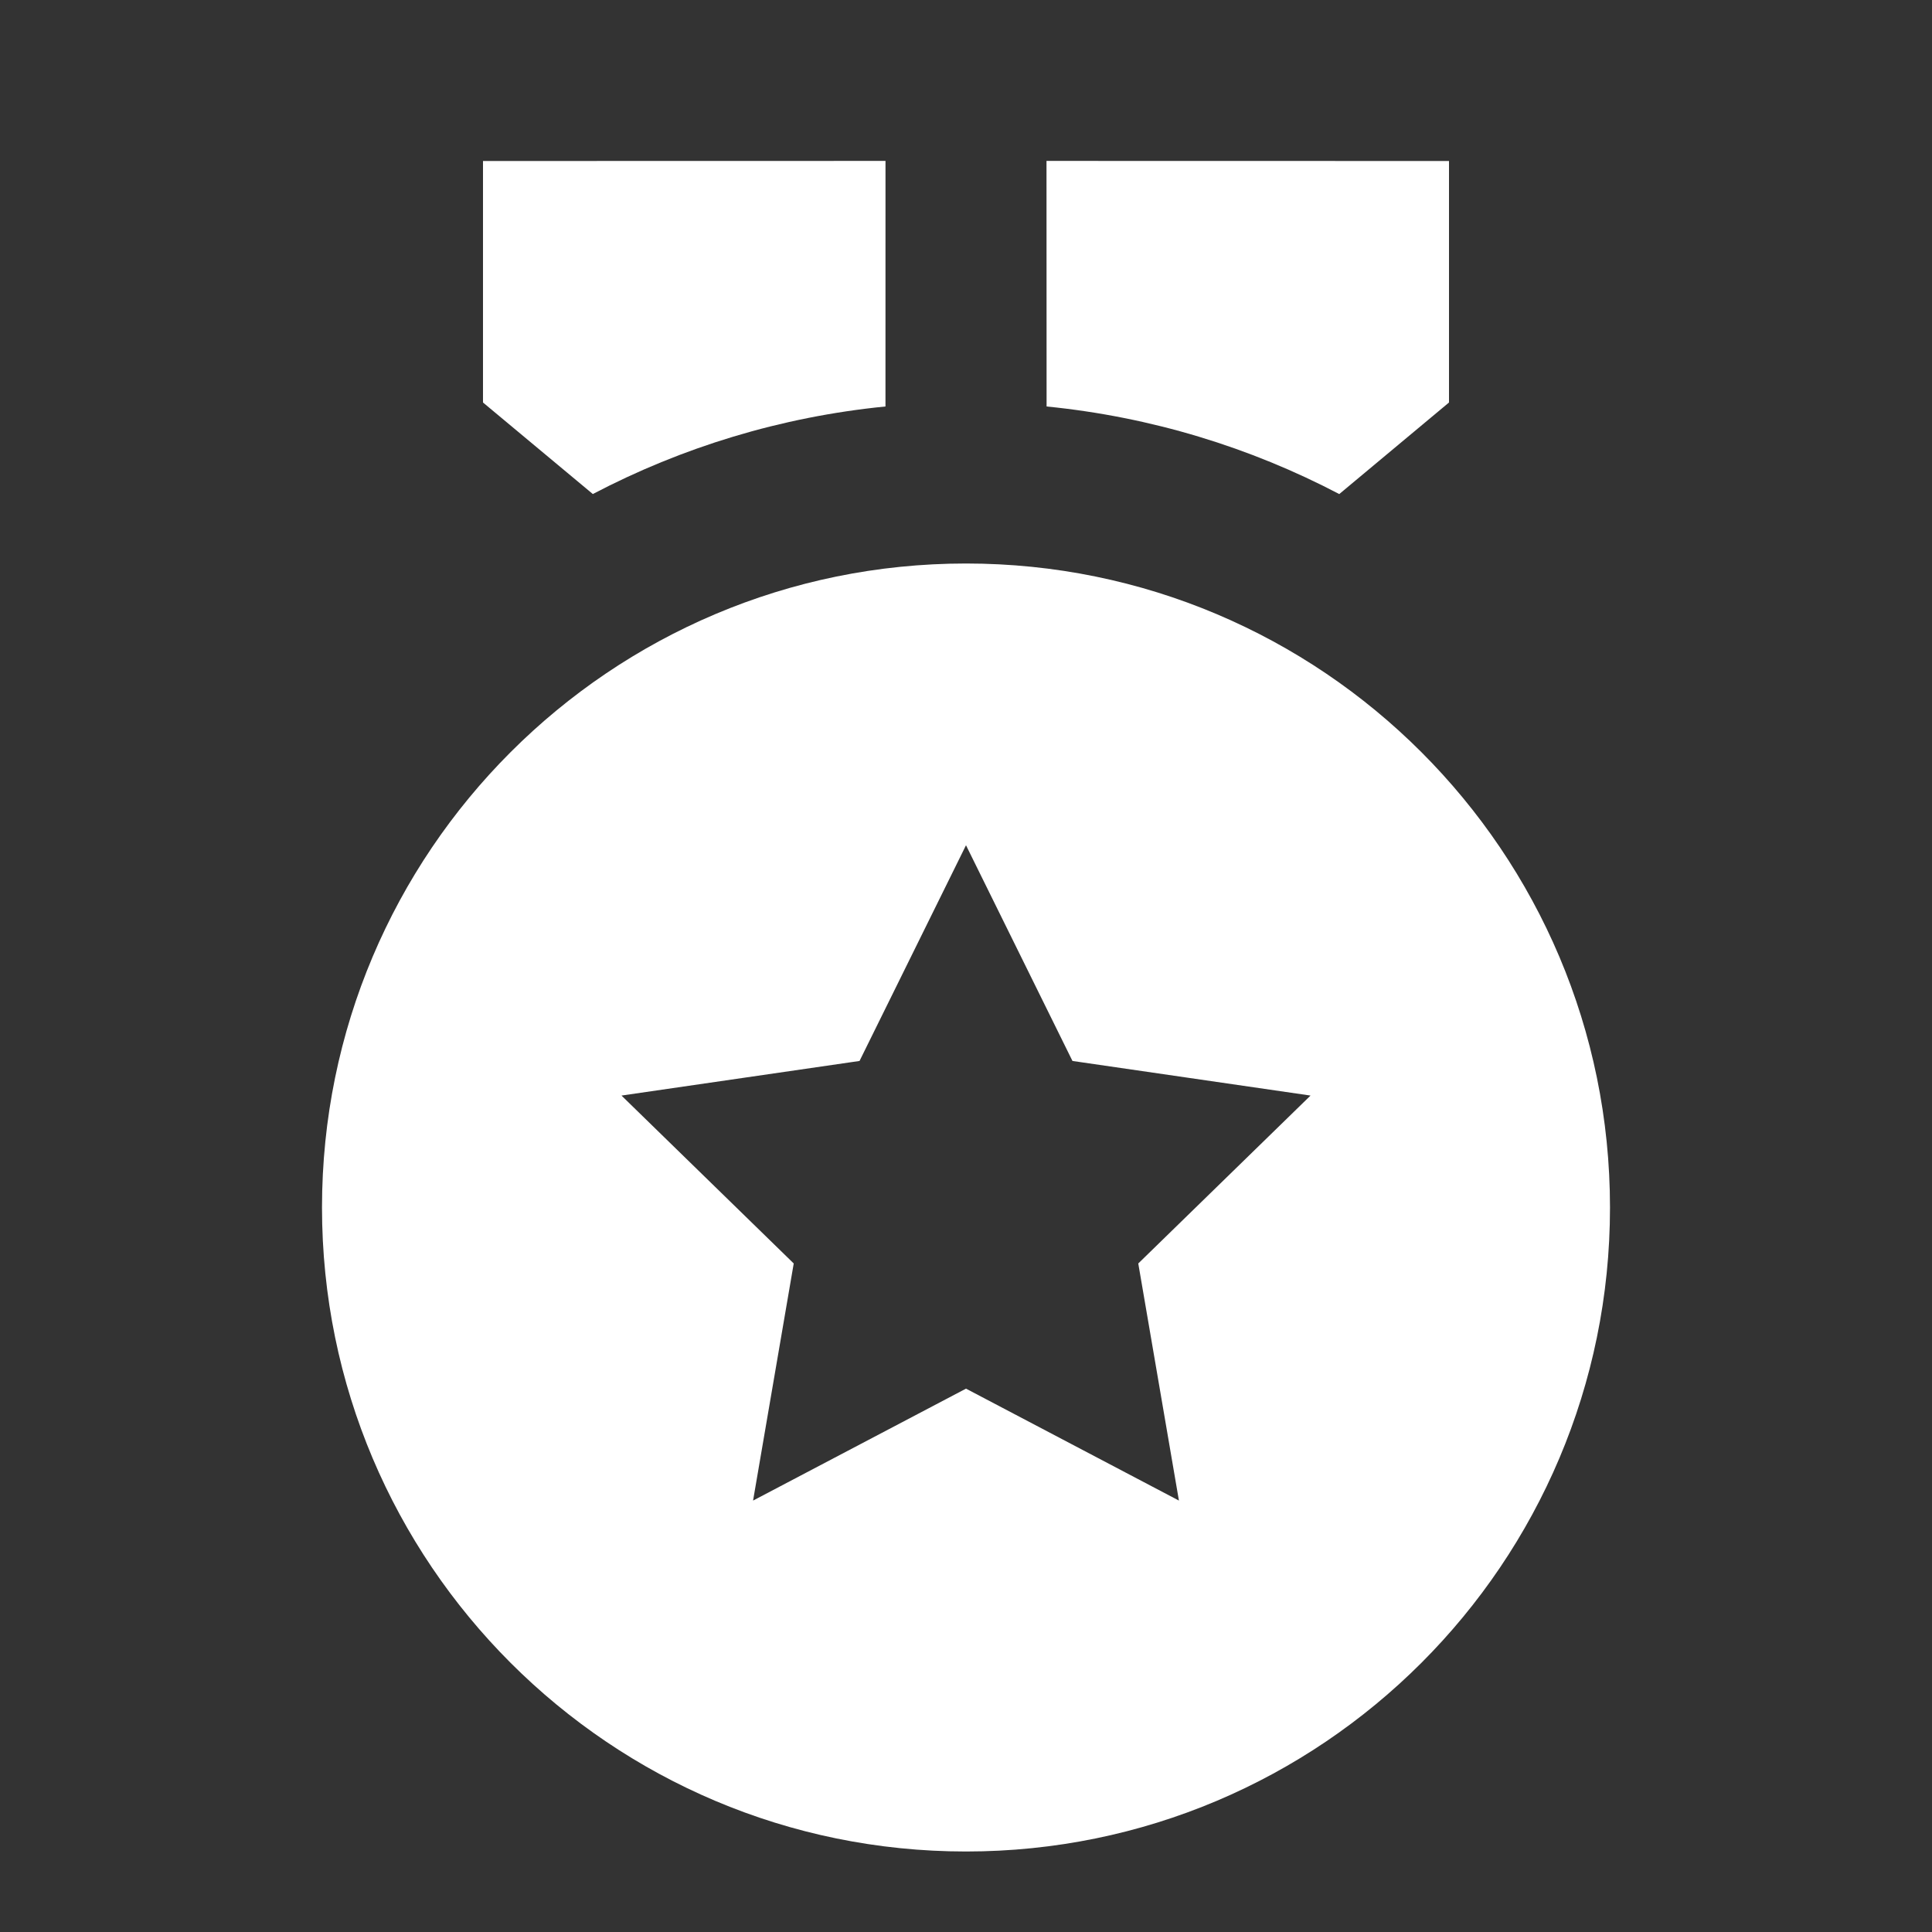 <?xml version="1.0" encoding="UTF-8"?> <svg xmlns="http://www.w3.org/2000/svg" viewBox="0 0 66.00 66.00" data-guides="{&quot;vertical&quot;:[],&quot;horizontal&quot;:[]}"><rect x="0" y="0" width="66.00" height="66.00" fill="#333333" stroke="none"/><defs></defs><path fill="#ffffff" stroke="none" fill-opacity="1" stroke-width="1" stroke-opacity="1" id="tSvg8b37f4b389" title="Path 1" d="M33 19.25C45.15 19.25 55 29.1 55 41.25C55 53.4 45.15 63.25 33 63.25C20.85 63.25 11 53.4 11 41.25C11 29.1 20.85 19.25 33 19.25ZM33 28.875C31.788 31.331 30.575 33.788 29.363 36.244C26.652 36.638 23.942 37.032 21.231 37.426C23.192 39.338 25.154 41.25 27.115 43.162C26.652 45.862 26.189 48.562 25.726 51.262C28.151 49.987 30.575 48.712 33 47.438C35.425 48.712 37.849 49.987 40.274 51.262C39.811 48.562 39.348 45.862 38.885 43.162C40.846 41.25 42.808 39.338 44.77 37.426C42.059 37.032 39.348 36.638 36.637 36.244C35.425 33.788 34.212 31.331 33 28.875ZM35.75 5.497C40.333 5.498 44.917 5.499 49.5 5.5C49.5 8.25 49.5 11 49.5 13.75C48.25 14.793 47 15.836 45.751 16.878C42.709 15.284 39.332 14.242 35.753 13.886C35.752 11.09 35.751 8.294 35.75 5.497ZM30.25 5.497C30.25 8.293 30.249 11.09 30.249 13.886C26.671 14.241 23.294 15.283 20.252 16.877C19.001 15.835 17.751 14.792 16.5 13.75C16.5 11 16.5 8.25 16.5 5.5C21.083 5.499 25.667 5.498 30.25 5.497Z"></path></svg> 